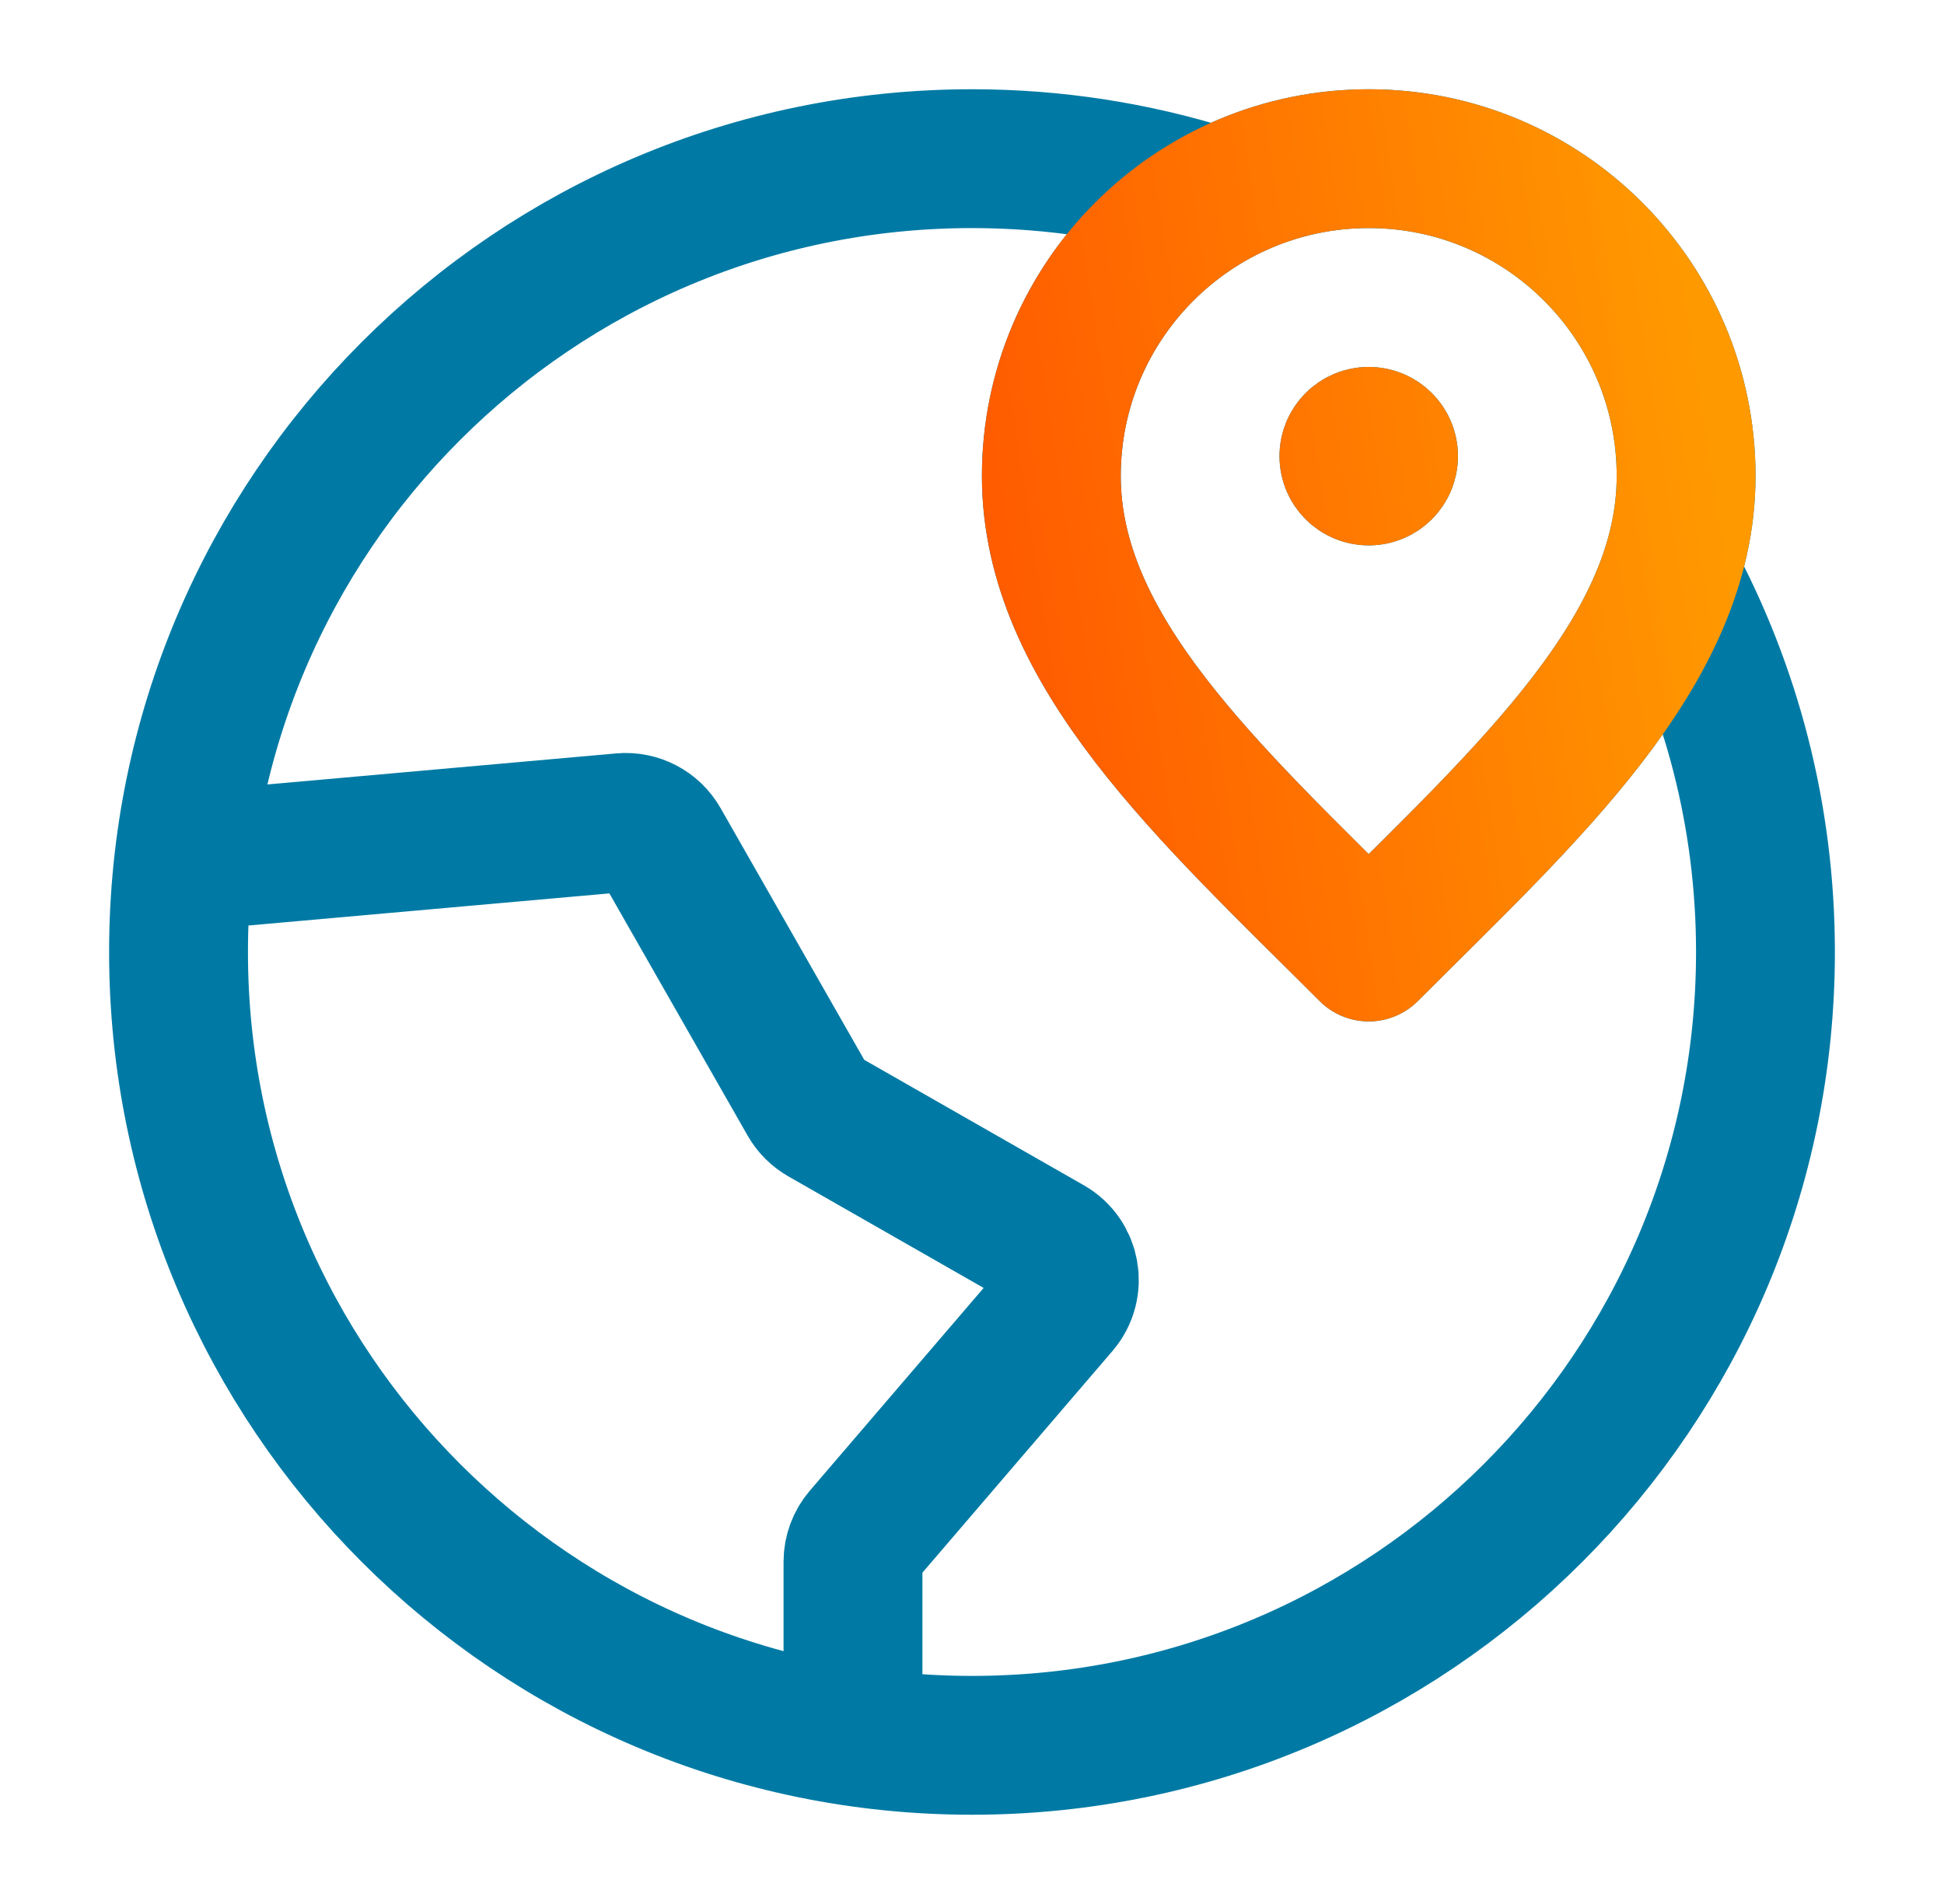 <svg width="49" height="48" viewBox="0 0 49 48" fill="none" xmlns="http://www.w3.org/2000/svg">
<path d="M30.5 4.916C28.606 4.321 26.59 4 24.5 4C13.454 4 4.5 12.954 4.5 24C4.5 35.046 13.454 44 24.5 44C35.546 44 44.5 35.046 44.5 24C44.5 20.569 43.636 17.34 42.114 14.519M34.5 11.5H34.51M21.5 43.776L21.5 39.37C21.5 39.131 21.586 38.9 21.741 38.719L26.713 32.919C27.121 32.442 26.995 31.711 26.45 31.4L20.737 28.136C20.582 28.047 20.453 27.918 20.365 27.763L16.641 21.237C16.447 20.898 16.073 20.702 15.684 20.737L4.628 21.721M42.5 12C42.5 16.418 38.5 20 34.5 24C30.5 20 26.5 16.418 26.5 12C26.5 7.582 30.082 4 34.5 4C38.918 4 42.5 7.582 42.5 12ZM35 11.5C35 11.776 34.776 12 34.5 12C34.224 12 34 11.776 34 11.5C34 11.224 34.224 11 34.5 11C34.776 11 35 11.224 35 11.5Z" stroke="#007AA4" stroke-width="3.5" stroke-linecap="round" stroke-linejoin="round"/>
<path d="M34.5 11.5H34.51M42.5 12C42.5 16.418 38.5 20 34.5 24C30.5 20 26.5 16.418 26.5 12C26.5 7.582 30.082 4 34.5 4C38.918 4 42.5 7.582 42.5 12ZM35 11.5C35 11.776 34.776 12 34.5 12C34.224 12 34 11.776 34 11.5C34 11.224 34.224 11 34.5 11C34.776 11 35 11.224 35 11.5Z" stroke="url(#paint0_linear_589_1383)" stroke-width="3.5" stroke-linecap="round" stroke-linejoin="round"/>
<defs>
<linearGradient id="paint0_linear_589_1383" x1="26.701" y1="22.75" x2="44.545" y2="19.992" gradientUnits="userSpaceOnUse">
<stop stop-color="#FF5C00"/>
<stop offset="1" stop-color="#FF9900"/>
</linearGradient>
</defs>
</svg>

